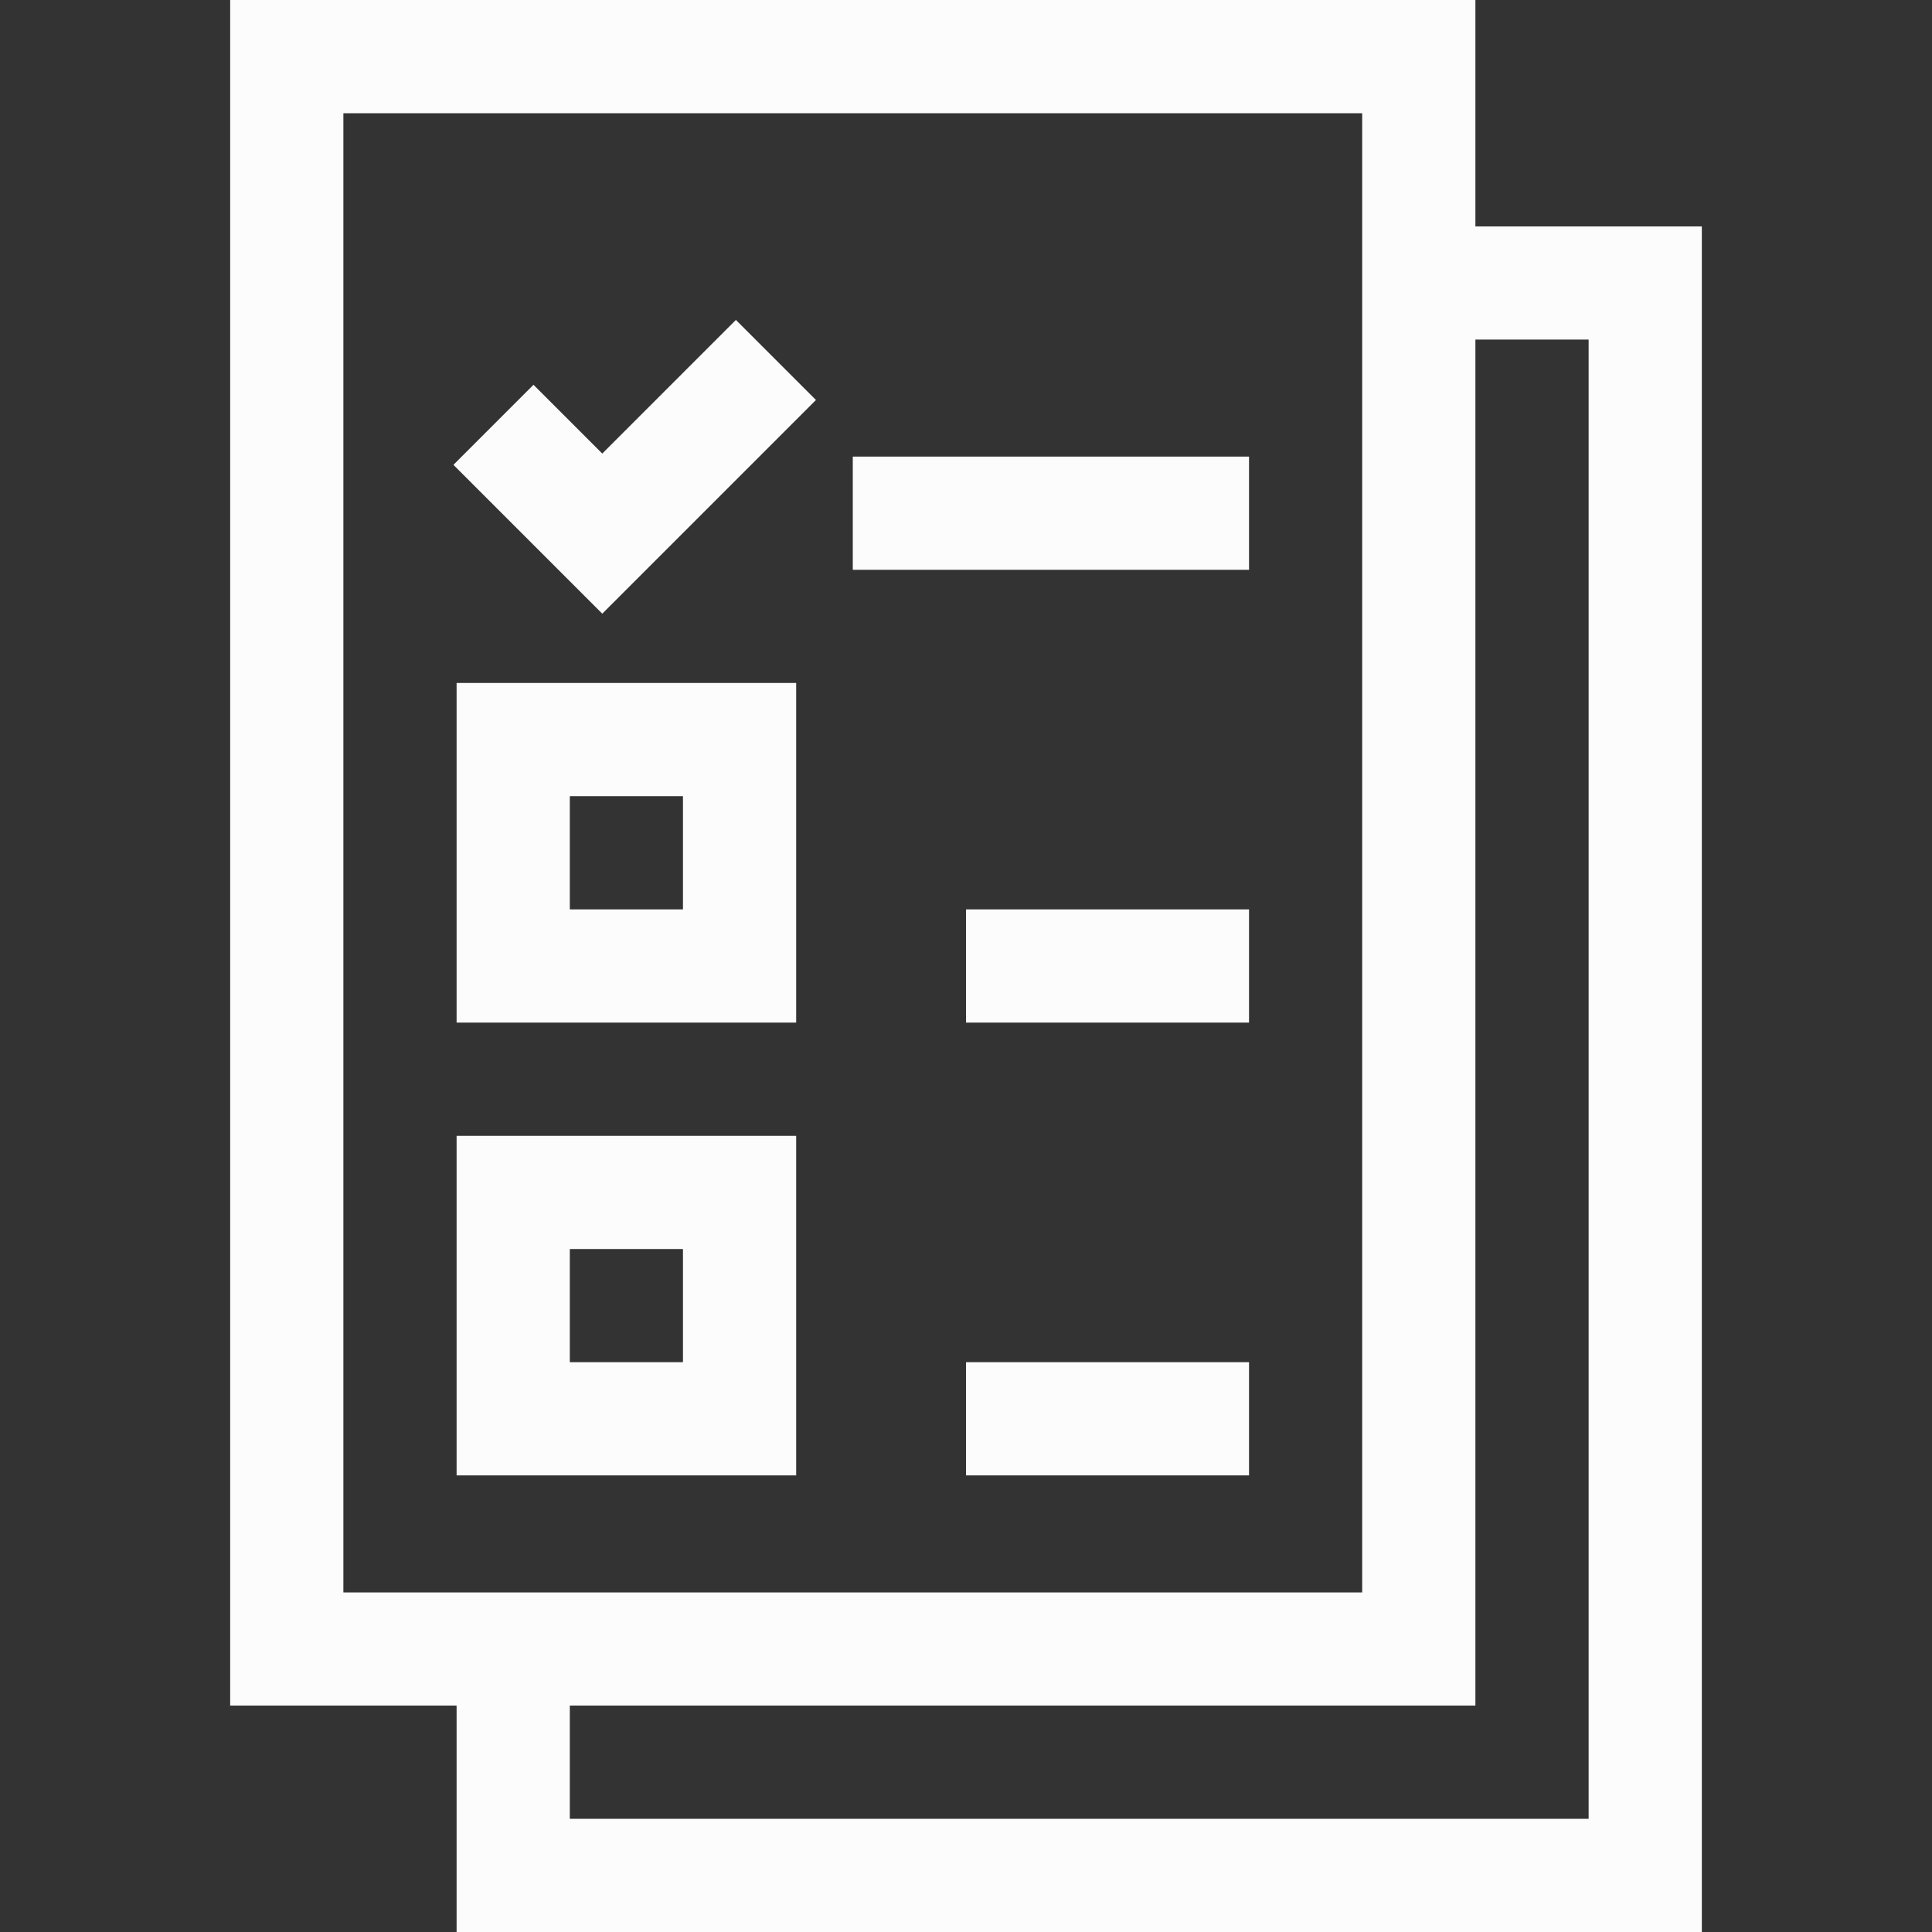 <svg width="30" height="30" viewBox="0 0 30 30" fill="none" xmlns="http://www.w3.org/2000/svg">
<rect x="0" y="0" width="30" height="30" fill="#333333" stroke="none"/>
<path d="M3.574 0V26.484H7.09V30H26.426V3.516H22.91V0H3.574ZM5.332 24.727V1.758H21.152V24.727C20.466 24.727 6.118 24.727 5.332 24.727ZM24.668 5.273V28.242H8.848V26.484H22.91V5.273H24.668Z" fill="#FCFCFC"/>
<path d="M12.67 6.211L11.427 4.968L9.352 7.043L8.284 5.975L7.041 7.218L9.352 9.529L12.67 6.211Z" fill="#FCFCFC"/>
<path d="M13.242 7.09H19.395V8.848H13.242V7.09Z" fill="#FCFCFC"/>
<path d="M15 14.121H19.395V15.879H15V14.121Z" fill="#FCFCFC"/>
<path d="M7.09 15.879H12.363V10.605H7.09V15.879ZM8.848 12.363H10.605V14.121H8.848V12.363Z" fill="#FCFCFC"/>
<path d="M15 21.152H19.395V22.91H15V21.152Z" fill="#FCFCFC"/>
<path d="M12.363 17.637H7.09V22.91H12.363V17.637ZM10.605 21.152H8.848V19.395H10.605V21.152Z" fill="#FCFCFC"/>
</svg>
